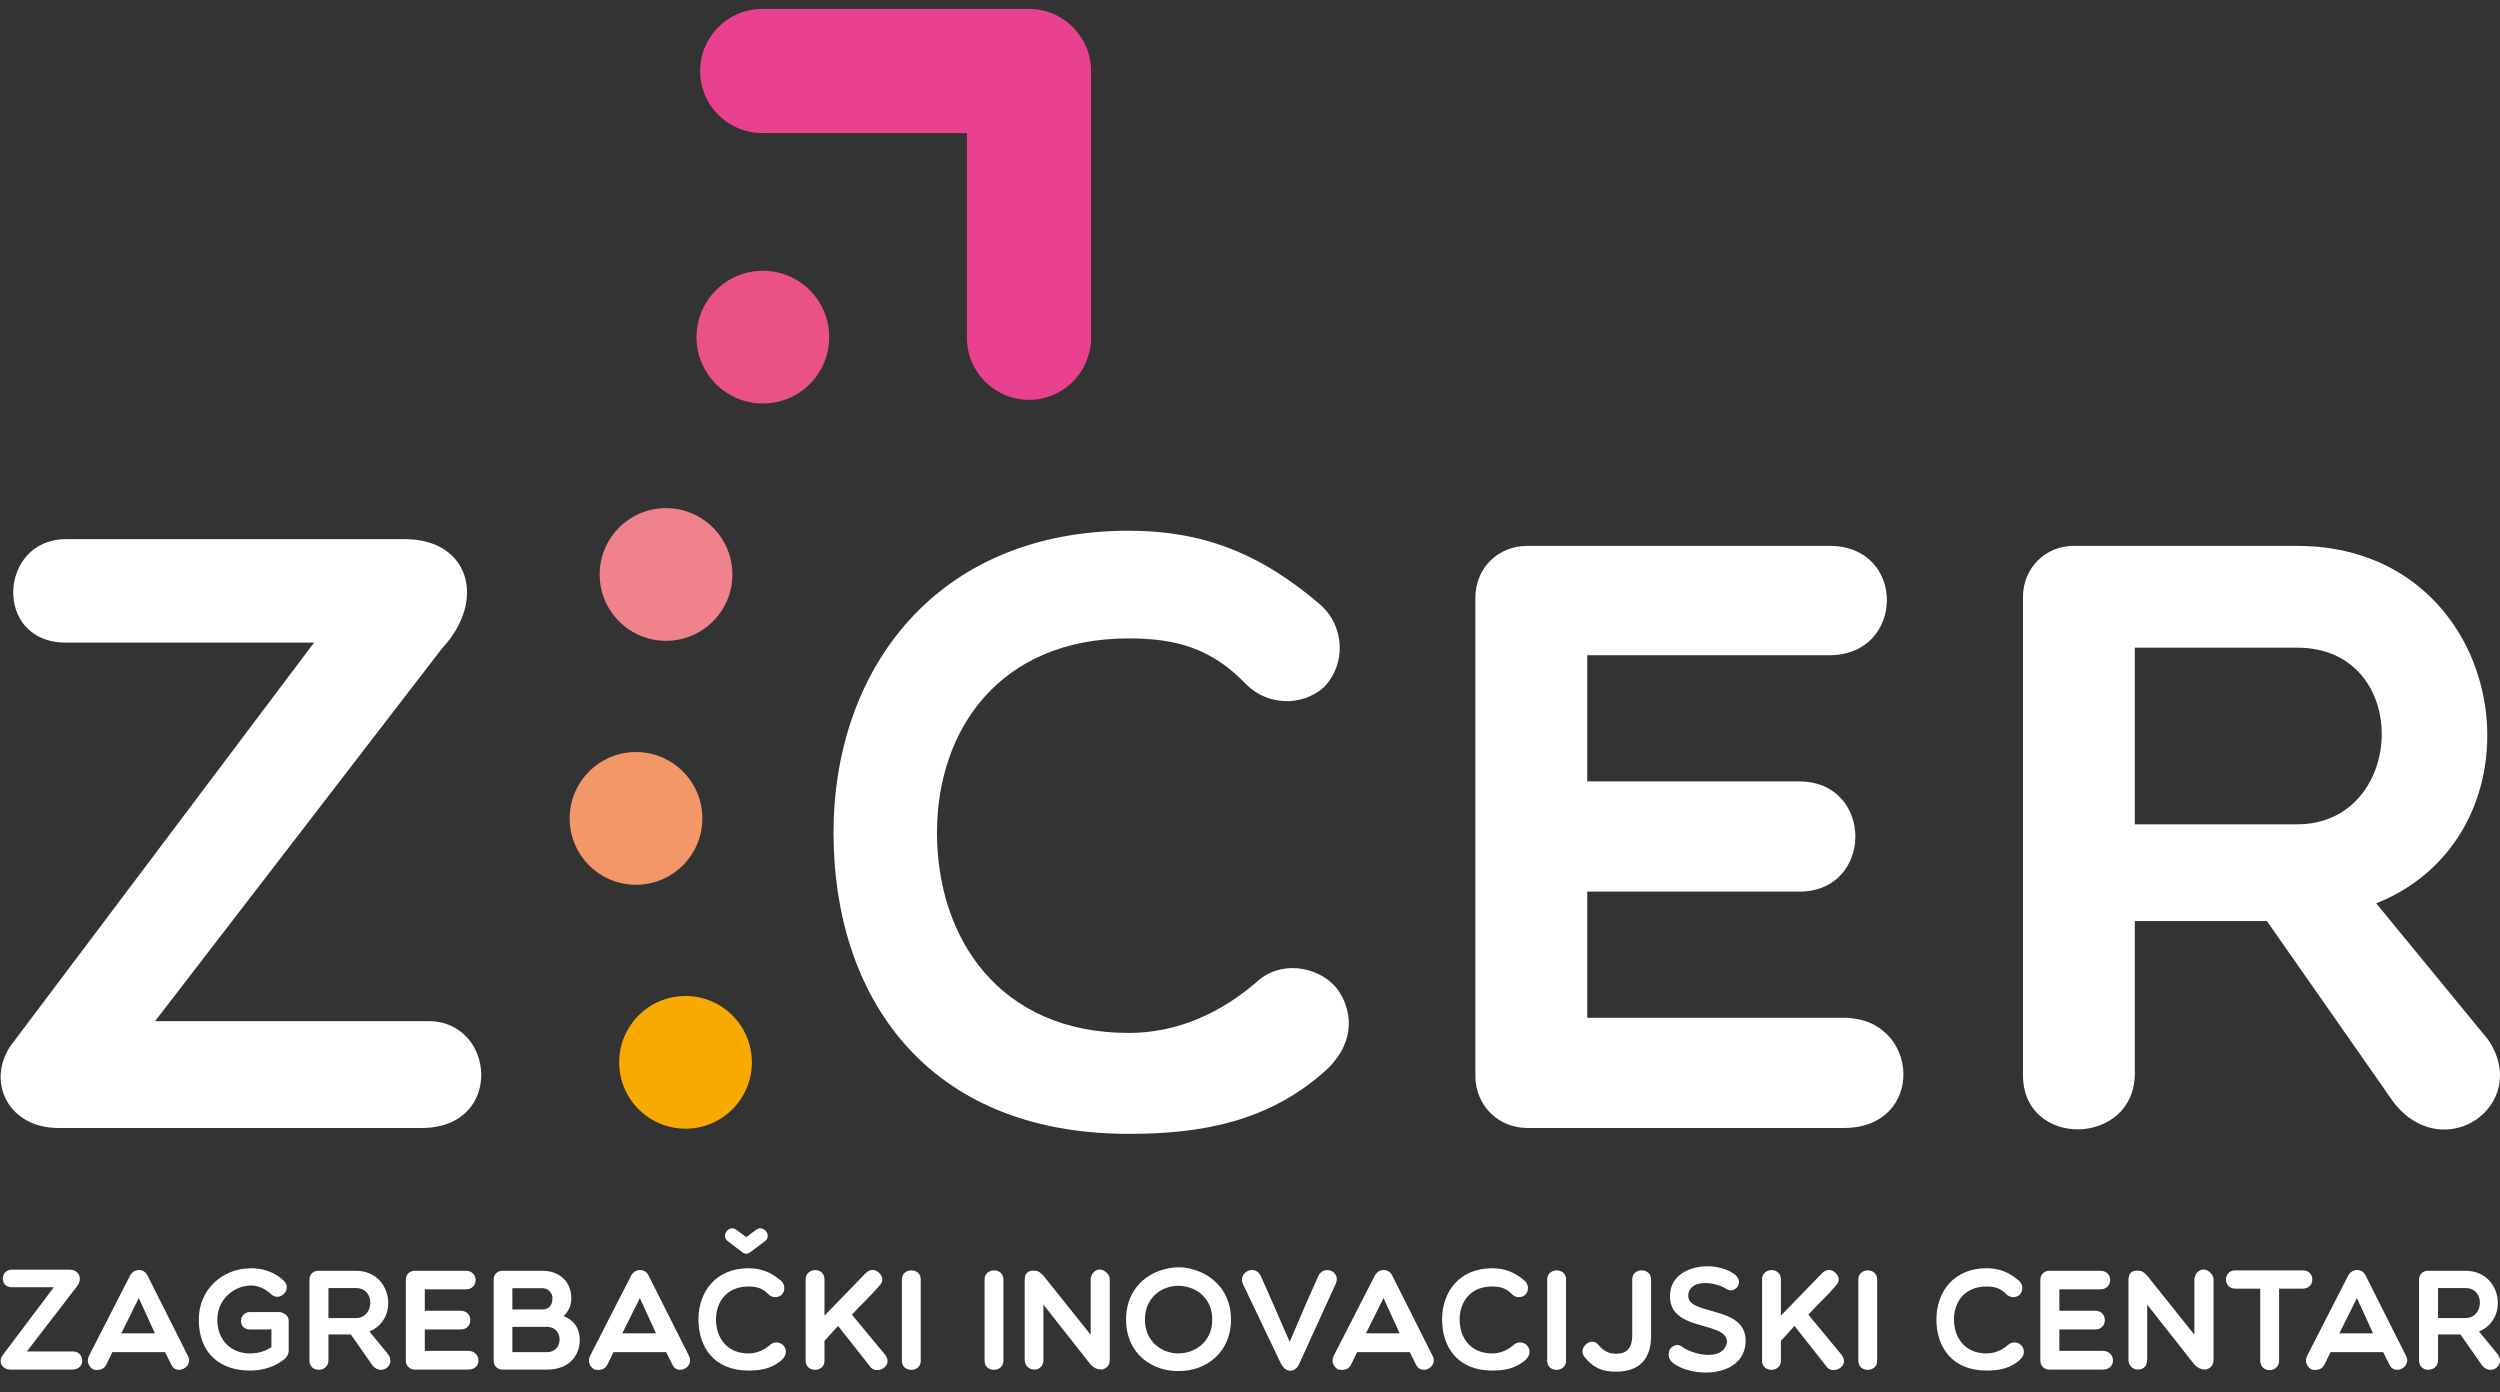 <svg width="88" height="49" viewBox="0 0 88 49" fill="none" xmlns="http://www.w3.org/2000/svg">
<rect x="0" y="0" width="88" height="49" fill="#333333" stroke="none"/>
<g clip-path="url(#clip0_18214_49852)">
<path d="M0.368 48.209C0.051 48.209 -0.074 47.902 0.107 47.686L1.895 45.31H0.413C-0.024 45.31 0.011 44.692 0.413 44.692H2.438C2.82 44.692 2.93 45.054 2.659 45.345L0.946 47.571H2.579C2.981 47.571 3.031 48.209 2.538 48.209H0.368Z" fill="white"/>
<path d="M5.453 46.933L4.886 45.691L4.268 46.933H5.453ZM3.293 48.209C3.132 48.118 3.032 47.938 3.132 47.726L4.574 44.908C4.71 44.642 5.071 44.632 5.197 44.908L6.614 47.726C6.82 48.118 6.212 48.43 6.031 48.038L5.81 47.596H3.956L3.74 48.038C3.66 48.209 3.474 48.244 3.293 48.209Z" fill="white"/>
<path d="M10.037 47.822C9.68 48.118 9.243 48.244 8.801 48.244C7.746 48.244 6.997 47.641 6.997 46.445C6.997 45.431 7.786 44.642 8.846 44.642C9.243 44.642 9.68 44.777 9.992 45.084C10.298 45.385 9.856 45.832 9.554 45.566C9.368 45.385 9.107 45.249 8.846 45.249C8.238 45.249 7.65 45.737 7.65 46.445C7.65 47.189 8.143 47.641 8.801 47.641C9.107 47.641 9.368 47.55 9.554 47.415V46.797H8.801C8.354 46.797 8.399 46.184 8.801 46.184H9.806C9.992 46.184 10.162 46.325 10.162 46.48V47.55C10.162 47.641 10.122 47.726 10.037 47.822Z" fill="white"/>
<path d="M11.561 46.395H12.531C13.184 46.395 13.224 45.34 12.531 45.34H11.561V46.395ZM11.561 47.882C11.561 48.319 10.893 48.334 10.893 47.892V45.039C10.893 44.863 11.028 44.732 11.194 44.732H12.531C13.806 44.732 14.068 46.44 13.003 46.867L13.671 47.681C13.932 48.068 13.41 48.44 13.108 48.058L12.35 46.973H11.561V47.882Z" fill="white"/>
<path d="M14.597 48.209C14.421 48.209 14.285 48.073 14.285 47.897V45.044C14.285 44.863 14.421 44.732 14.597 44.732H16.4C16.863 44.732 16.852 45.385 16.4 45.385H14.953V46.139H16.22C16.667 46.139 16.667 46.797 16.22 46.797H14.953V47.551H16.486C16.943 47.551 16.978 48.209 16.486 48.209H14.597Z" fill="white"/>
<path d="M18.035 47.596H19.261C19.844 47.596 19.844 46.706 19.261 46.706H18.035V47.596ZM19.095 45.345H18.035V46.093H19.095C19.311 46.093 19.447 45.958 19.447 45.691C19.447 45.526 19.311 45.345 19.095 45.345ZM17.684 48.209C17.503 48.209 17.377 48.073 17.377 47.897V45.044C17.377 44.863 17.503 44.732 17.684 44.732H19.095C19.753 44.732 20.11 45.179 20.11 45.691C20.11 45.918 20.045 46.139 19.834 46.325C20.231 46.48 20.407 46.787 20.407 47.159C20.407 47.736 20.015 48.209 19.261 48.209H17.684Z" fill="white"/>
<path d="M23.091 46.933L22.523 45.691L21.905 46.933H23.091ZM20.931 48.209C20.77 48.118 20.669 47.938 20.77 47.726L22.212 44.908C22.347 44.642 22.709 44.632 22.835 44.908L24.252 47.726C24.457 48.118 23.85 48.43 23.669 48.038L23.448 47.596H21.594L21.378 48.038C21.297 48.209 21.111 48.244 20.931 48.209Z" fill="white"/>
<path d="M24.585 46.445C24.585 45.475 25.193 44.642 26.349 44.642C26.785 44.642 27.132 44.772 27.499 45.089C27.635 45.214 27.65 45.435 27.514 45.576C27.378 45.697 27.172 45.682 27.052 45.561C26.846 45.345 26.635 45.285 26.349 45.285C25.575 45.285 25.203 45.832 25.203 46.445C25.203 47.068 25.57 47.641 26.349 47.641C26.635 47.641 26.901 47.526 27.132 47.319C27.288 47.199 27.504 47.259 27.594 47.38C27.675 47.49 27.715 47.676 27.539 47.852C27.188 48.179 26.765 48.244 26.349 48.244C25.133 48.244 24.585 47.415 24.585 46.445Z" fill="white"/>
<path d="M25.61 43.683C25.359 43.471 25.686 43.099 25.917 43.286L26.268 43.547L26.62 43.286C26.851 43.099 27.188 43.471 26.936 43.683L26.414 44.074C26.319 44.145 26.213 44.155 26.122 44.074L25.61 43.683Z" fill="white"/>
<path d="M29.5 46.672L29.022 47.199V47.902C29.022 48.319 28.359 48.325 28.359 47.902V45.033C28.359 44.606 29.022 44.592 29.022 45.033V46.309L30.474 44.813C30.65 44.647 30.826 44.687 30.952 44.813C31.093 44.948 31.093 45.124 30.952 45.26C30.655 45.611 30.309 45.923 29.987 46.275L31.163 47.696C31.464 48.113 30.821 48.414 30.62 48.093L29.5 46.672Z" fill="white"/>
<path d="M31.747 45.033C31.747 44.621 32.41 44.606 32.41 45.033V47.902C32.41 48.319 31.747 48.329 31.747 47.902V45.033Z" fill="white"/>
<path d="M34.657 45.033C34.657 44.621 35.32 44.606 35.32 45.033V47.902C35.32 48.319 34.657 48.329 34.657 47.902V45.033Z" fill="white"/>
<path d="M36.069 45.084C36.069 44.903 36.11 44.727 36.371 44.727C36.552 44.727 36.592 44.772 36.728 44.903L38.391 46.983V45.033C38.391 44.868 38.536 44.687 38.707 44.687C38.888 44.687 39.064 44.868 39.064 45.033V47.862C39.064 48.083 38.928 48.169 38.798 48.209C38.622 48.209 38.536 48.169 38.391 48.033L36.728 45.923V47.862C36.728 48.083 36.592 48.209 36.411 48.209C36.231 48.209 36.069 48.083 36.069 47.862V45.084Z" fill="white"/>
<path d="M41.477 45.26C40.914 45.26 40.301 45.657 40.301 46.45C40.301 47.239 40.914 47.641 41.477 47.641C42.054 47.641 42.672 47.239 42.672 46.45C42.672 45.657 42.054 45.26 41.477 45.26ZM41.532 48.259C40.602 48.299 39.638 47.681 39.638 46.45C39.638 45.214 40.602 44.606 41.532 44.606C42.411 44.651 43.331 45.26 43.331 46.45C43.331 47.641 42.411 48.259 41.532 48.259Z" fill="white"/>
<path d="M45.081 47.983L43.754 45.204C43.558 44.807 44.151 44.48 44.372 44.898L44.819 45.908L45.397 47.234L45.964 45.908L46.412 44.898C46.613 44.516 47.196 44.757 47.025 45.174L45.744 47.983C45.628 48.299 45.271 48.374 45.081 47.983Z" fill="white"/>
<path d="M49.268 46.933L48.7 45.691L48.082 46.933H49.268ZM47.108 48.209C46.946 48.118 46.846 47.938 46.946 47.726L48.389 44.908C48.524 44.642 48.886 44.632 49.011 44.908L50.428 47.726C50.634 48.118 50.027 48.43 49.845 48.038L49.625 47.596H47.771L47.555 48.038C47.474 48.209 47.288 48.244 47.108 48.209Z" fill="white"/>
<path d="M50.761 46.445C50.761 45.475 51.369 44.642 52.524 44.642C52.961 44.642 53.308 44.772 53.675 45.089C53.811 45.214 53.825 45.435 53.69 45.576C53.554 45.697 53.348 45.682 53.227 45.561C53.022 45.345 52.81 45.285 52.524 45.285C51.751 45.285 51.379 45.832 51.379 46.445C51.379 47.068 51.745 47.641 52.524 47.641C52.81 47.641 53.077 47.526 53.308 47.319C53.464 47.199 53.68 47.259 53.77 47.38C53.851 47.49 53.891 47.676 53.715 47.852C53.363 48.179 52.941 48.244 52.524 48.244C51.308 48.244 50.761 47.415 50.761 46.445Z" fill="white"/>
<path d="M54.461 45.033C54.461 44.621 55.124 44.606 55.124 45.033V47.902C55.124 48.319 54.461 48.329 54.461 47.902V45.033Z" fill="white"/>
<path d="M57.455 45.033C57.455 44.611 58.118 44.611 58.118 45.033V47.018C58.118 47.807 57.741 48.284 56.872 48.284C56.445 48.284 56.088 48.169 55.777 47.767C55.521 47.46 56.003 47.018 56.264 47.34C56.475 47.601 56.701 47.661 56.922 47.651C57.204 47.641 57.45 47.515 57.455 47.018V45.033Z" fill="white"/>
<path d="M58.792 45.486C58.908 44.511 60.38 44.335 61.074 44.868C61.415 45.144 61.054 45.581 60.752 45.36C60.38 45.124 59.536 45.013 59.431 45.536C59.295 46.36 61.481 45.887 61.446 47.224C61.41 48.5 59.561 48.53 58.868 47.958C58.703 47.822 58.707 47.601 58.798 47.465C58.928 47.335 59.074 47.289 59.245 47.43C59.657 47.711 60.717 47.922 60.792 47.209C60.727 46.465 58.637 46.912 58.792 45.486Z" fill="white"/>
<path d="M63.166 46.672L62.688 47.199V47.902C62.688 48.319 62.025 48.325 62.025 47.902V45.033C62.025 44.606 62.688 44.592 62.688 45.033V46.309L64.14 44.813C64.316 44.647 64.492 44.687 64.618 44.813C64.758 44.948 64.758 45.124 64.618 45.26C64.321 45.611 63.975 45.923 63.653 46.275L64.829 47.696C65.13 48.113 64.487 48.414 64.286 48.093L63.166 46.672Z" fill="white"/>
<path d="M65.413 45.033C65.413 44.621 66.076 44.606 66.076 45.033V47.902C66.076 48.319 65.413 48.329 65.413 47.902V45.033Z" fill="white"/>
<path d="M68.162 46.445C68.162 45.475 68.77 44.642 69.926 44.642C70.363 44.642 70.71 44.772 71.076 45.089C71.212 45.214 71.227 45.435 71.091 45.576C70.956 45.697 70.75 45.682 70.629 45.561C70.423 45.345 70.212 45.285 69.926 45.285C69.152 45.285 68.78 45.832 68.78 46.445C68.78 47.068 69.147 47.641 69.926 47.641C70.212 47.641 70.479 47.526 70.71 47.319C70.865 47.199 71.081 47.259 71.172 47.38C71.252 47.49 71.293 47.676 71.116 47.852C70.765 48.179 70.343 48.244 69.926 48.244C68.71 48.244 68.162 47.415 68.162 46.445Z" fill="white"/>
<path d="M72.132 48.209C71.956 48.209 71.82 48.073 71.82 47.897V45.044C71.82 44.863 71.956 44.732 72.132 44.732H73.936C74.398 44.732 74.388 45.385 73.936 45.385H72.489V46.139H73.755C74.202 46.139 74.202 46.797 73.755 46.797H72.489V47.551H74.021C74.478 47.551 74.513 48.209 74.021 48.209H72.132Z" fill="white"/>
<path d="M74.922 45.084C74.922 44.903 74.962 44.727 75.223 44.727C75.405 44.727 75.444 44.772 75.581 44.903L77.243 46.983V45.033C77.243 44.868 77.389 44.687 77.56 44.687C77.741 44.687 77.916 44.868 77.916 45.033V47.862C77.916 48.083 77.781 48.169 77.65 48.209C77.474 48.209 77.389 48.169 77.243 48.033L75.581 45.923V47.862C75.581 48.083 75.444 48.209 75.264 48.209C75.083 48.209 74.922 48.083 74.922 47.862V45.084Z" fill="white"/>
<path d="M79.561 45.36H78.681C78.244 45.36 78.244 44.717 78.681 44.717H81.058C81.505 44.717 81.505 45.36 81.058 45.36H80.224V47.897C80.224 48.334 79.561 48.344 79.561 47.897V45.36Z" fill="white"/>
<path d="M83.531 46.933L82.964 45.691L82.346 46.933H83.531ZM81.371 48.209C81.21 48.118 81.11 47.938 81.21 47.726L82.652 44.908C82.788 44.642 83.149 44.632 83.275 44.908L84.692 47.726C84.898 48.118 84.29 48.43 84.109 48.038L83.888 47.596H82.034L81.818 48.038C81.738 48.209 81.552 48.244 81.371 48.209Z" fill="white"/>
<path d="M85.819 46.395H86.788C87.442 46.395 87.482 45.34 86.788 45.34H85.819V46.395ZM85.819 47.882C85.819 48.319 85.15 48.334 85.15 47.892V45.039C85.15 44.863 85.286 44.732 85.452 44.732H86.788C88.064 44.732 88.326 46.44 87.26 46.867L87.929 47.681C88.19 48.068 87.668 48.44 87.366 48.058L86.608 46.973H85.819V47.882Z" fill="white"/>
<path d="M29.34 29.312C29.34 23.597 32.922 18.682 39.733 18.682C42.309 18.682 44.352 19.452 46.513 21.317C47.313 22.058 47.401 23.361 46.602 24.19C45.802 24.9 44.589 24.811 43.878 24.101C42.664 22.828 41.42 22.472 39.733 22.472C35.173 22.472 32.982 25.7 32.982 29.312C32.982 32.984 35.143 36.359 39.733 36.359C41.42 36.359 42.989 35.678 44.352 34.464C45.269 33.754 46.543 34.109 47.076 34.819C47.549 35.471 47.786 36.566 46.75 37.603C44.677 39.527 42.19 39.912 39.733 39.912C32.567 39.912 29.34 35.027 29.34 29.312Z" fill="white"/>
<path d="M53.768 39.705C52.732 39.705 51.933 38.906 51.933 37.869V21.051C51.933 19.985 52.732 19.215 53.768 19.215H64.398C67.122 19.215 67.063 23.064 64.398 23.064H55.871V27.506H63.332C65.967 27.506 65.967 31.385 63.332 31.385H55.871V35.826H64.901C67.596 35.826 67.803 39.705 64.901 39.705H53.768Z" fill="white"/>
<path d="M75.146 29.016H80.861C84.71 29.016 84.947 22.798 80.861 22.798H75.146V29.016ZM75.146 37.78C75.146 40.356 71.208 40.445 71.208 37.84V21.021C71.208 19.985 72.008 19.215 72.985 19.215H80.861C88.382 19.215 89.921 29.282 83.644 31.799L87.582 36.596C89.122 38.876 86.042 41.067 84.266 38.817L79.795 32.421H75.146V37.78Z" fill="white"/>
<path d="M2.054 39.705C0.189 39.705 -0.552 37.899 0.514 36.625L11.055 22.62H2.32C-0.255 22.62 -0.048 18.978 2.32 18.978H14.253C16.503 18.978 17.155 21.11 15.556 22.828L5.459 35.944H15.082C17.451 35.944 17.747 39.705 14.845 39.705H2.054Z" fill="white"/>
<path d="M26.466 37.395C26.466 38.685 25.421 39.73 24.131 39.73C22.841 39.73 21.795 38.685 21.795 37.395C21.795 36.105 22.841 35.059 24.131 35.059C25.421 35.059 26.466 36.105 26.466 37.395Z" fill="#F8AA00"/>
<path d="M24.723 28.808C24.723 30.098 23.677 31.144 22.387 31.144C21.097 31.144 20.052 30.098 20.052 28.808C20.052 27.518 21.097 26.472 22.387 26.472C23.677 26.472 24.723 27.518 24.723 28.808Z" fill="#F39769"/>
<path d="M25.78 20.221C25.78 21.512 24.734 22.557 23.444 22.557C22.154 22.557 21.108 21.512 21.108 20.221C21.108 18.932 22.154 17.886 23.444 17.886C24.734 17.886 25.78 18.932 25.78 20.221Z" fill="#F0828B"/>
<path d="M29.188 11.867C29.188 13.157 28.142 14.203 26.852 14.203C25.562 14.203 24.517 13.157 24.517 11.867C24.517 10.577 25.562 9.531 26.852 9.531C28.142 9.531 29.188 10.577 29.188 11.867Z" fill="#EA5284"/>
<path d="M36.22 14.074C35.014 14.074 34.036 13.096 34.036 11.889V4.683H26.83C25.623 4.683 24.645 3.705 24.645 2.499C24.645 1.292 25.623 0.314 26.83 0.314H36.22C37.427 0.314 38.405 1.292 38.405 2.499V11.889C38.405 13.096 37.427 14.074 36.22 14.074Z" fill="#E94190"/>
</g>
<defs>
<clipPath id="clip0_18214_49852">
<rect width="87.976" height="48" fill="white" transform="translate(0.023 0.314)"/>
</clipPath>
</defs>
</svg>

